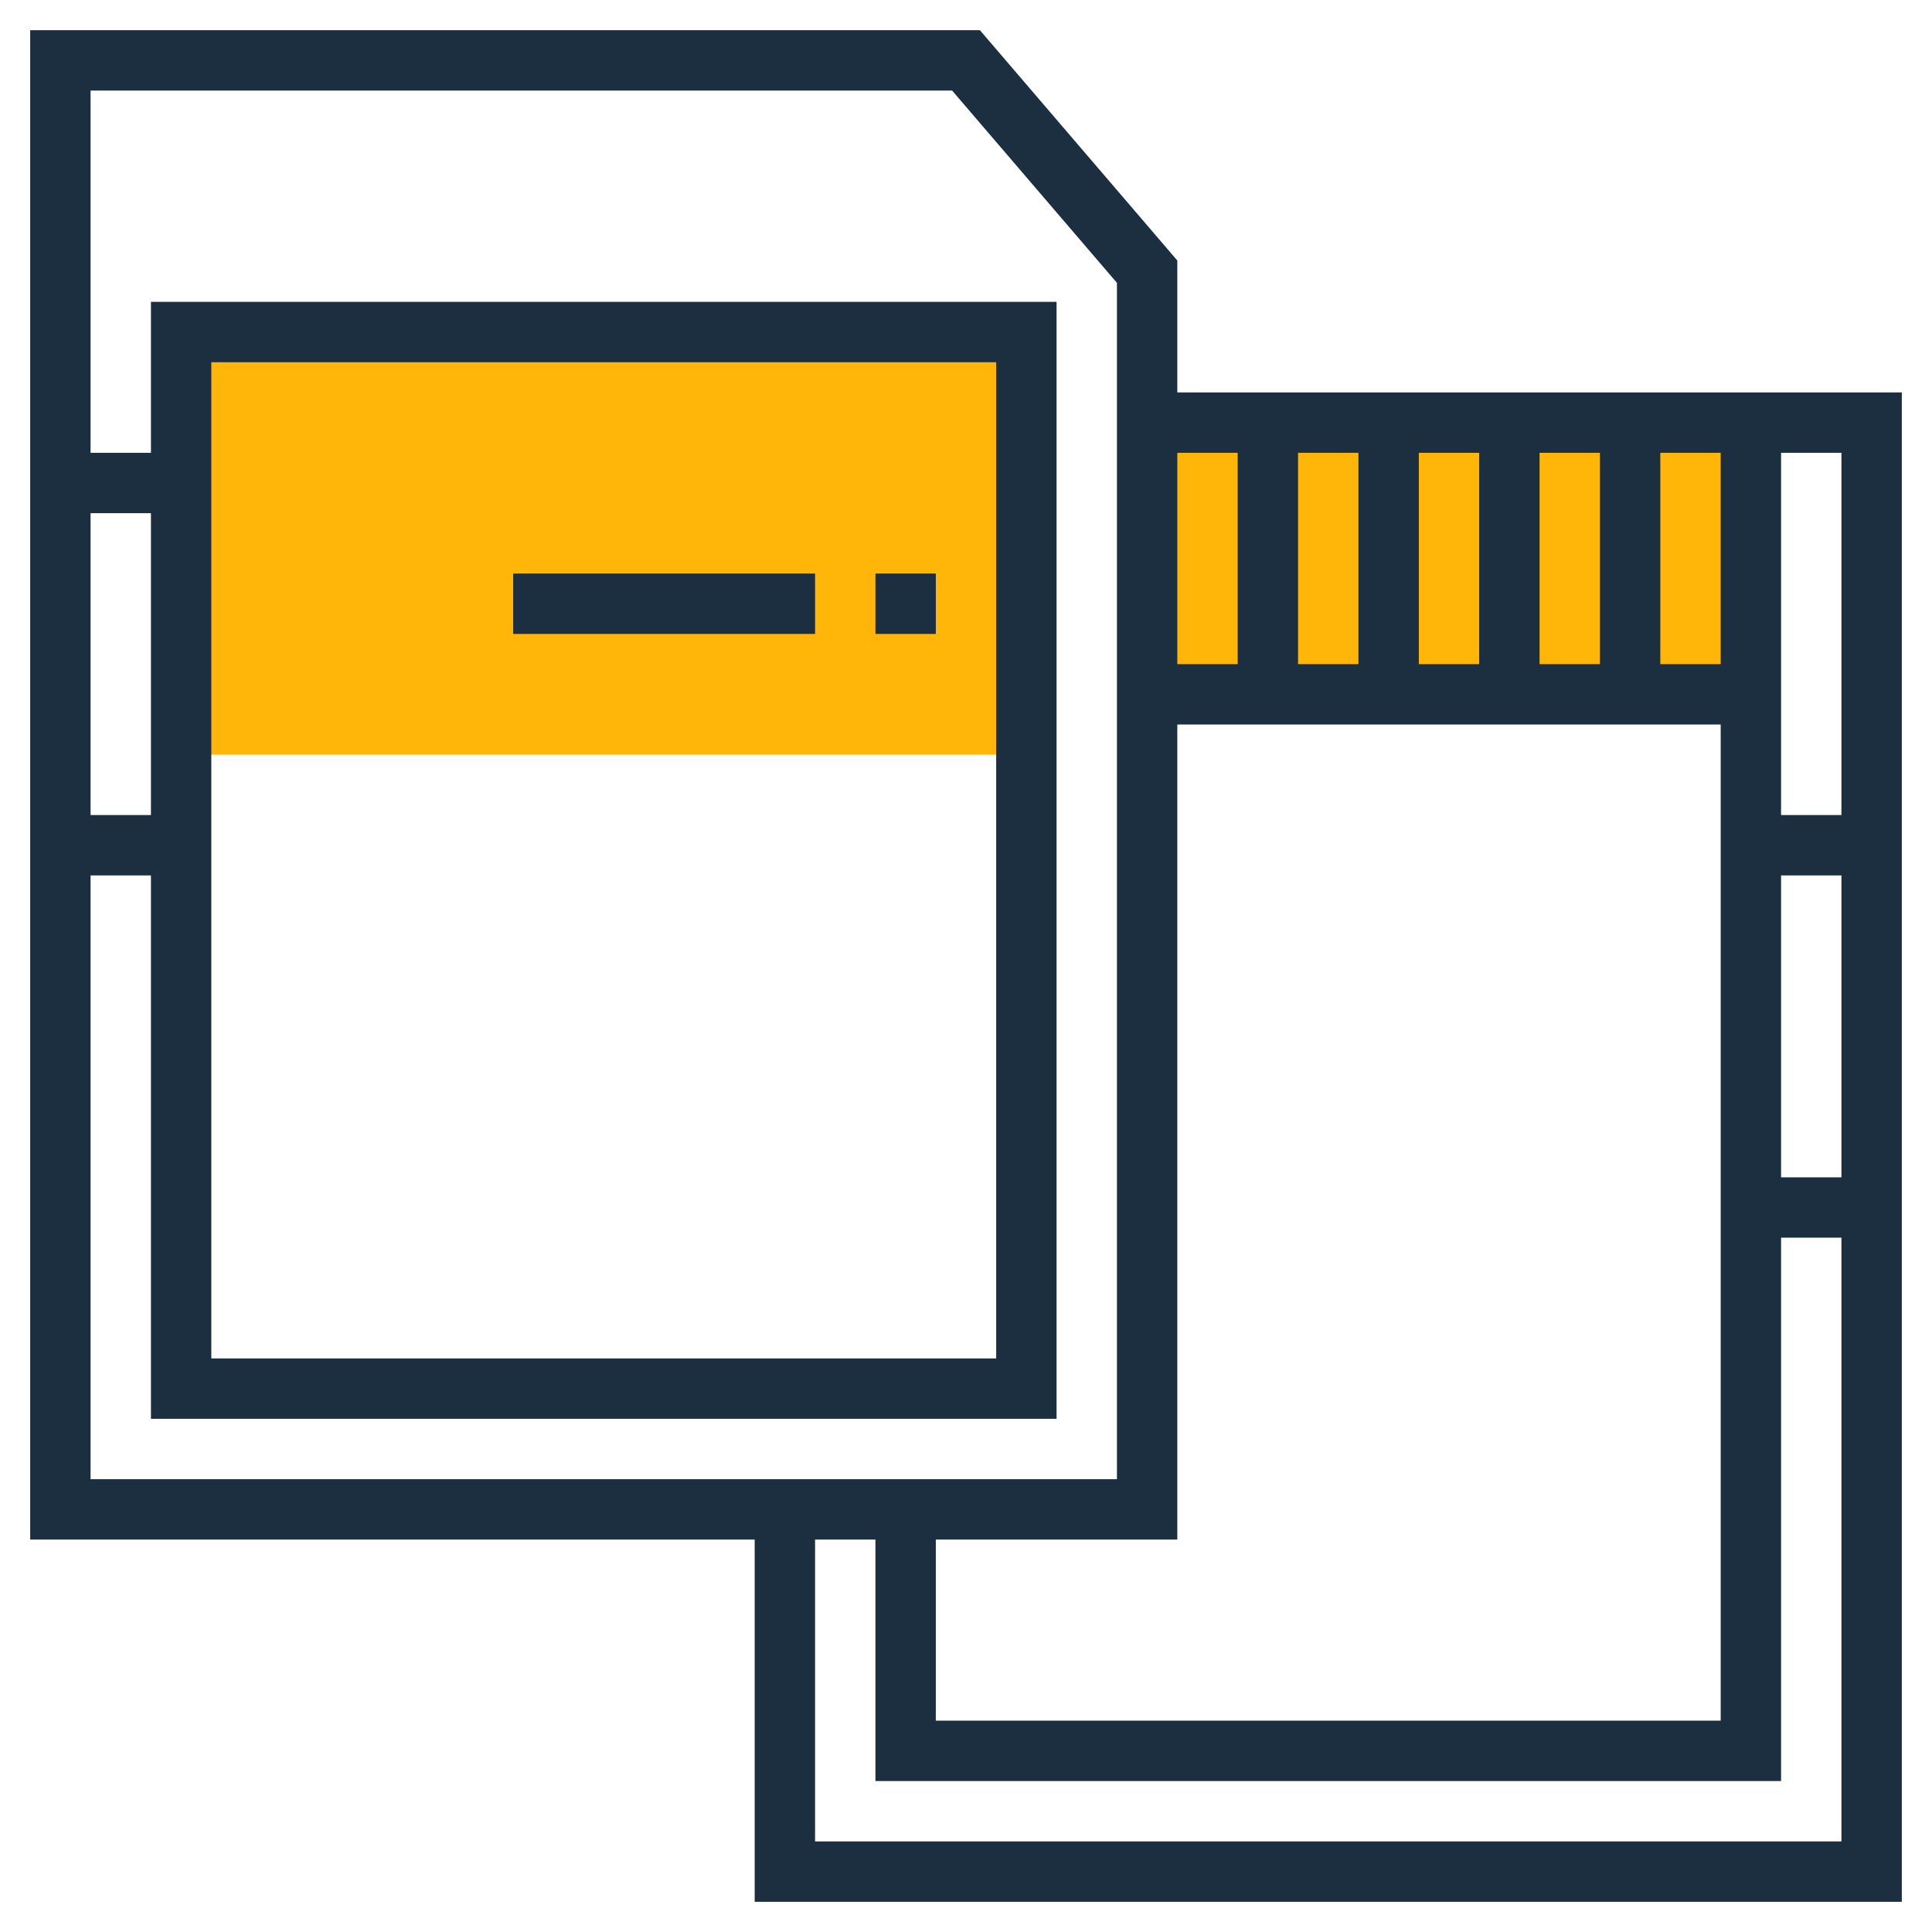 <?xml version="1.0" encoding="UTF-8"?> <svg xmlns="http://www.w3.org/2000/svg" xmlns:xlink="http://www.w3.org/1999/xlink" xmlns:svgjs="http://svgjs.com/svgjs" id="SvgjsSvg1015" width="288" height="288" version="1.1"><defs id="SvgjsDefs1016"></defs><g id="SvgjsG1017"><svg xmlns="http://www.w3.org/2000/svg" viewBox="0 0 64 64" width="288" height="288"><rect width="20" height="9" x="38" y="14" fill="#ffb608" class="colorf9ba48 svgShape"></rect><rect width="28" height="14" x="6" y="11" fill="#ffb608" class="colorf9ba48 svgShape"></rect><path fill="#1b2f41" d="M39,13V8.63L32.46,1H1v50h24v12h38V13H39z M61,27h-2v-4v-1v-7h2V27z M31,51h8V24h18v33H31V51z M51,22v-7h2v7H51z M49,22h-2v-7h2V22z M45,22h-2v-7h2V22z M55,22v-7h2v7H55z M59,29h2v10h-2V29z M41,15v7h-2v-7H41z M5,27H3V17h2 V27z M3,29h2v18h30V10H5v5H3V3h28.54L37,9.37V49H3V29z M7,45V12h26v33H7z M27,61V51h2v8h30V41h2v20H27z" class="color333 svgShape"></path><rect width="2" height="2" x="29" y="19" fill="#1b2f41" class="color333 svgShape"></rect><rect width="10" height="2" x="17" y="19" fill="#1b2f41" class="color333 svgShape"></rect></svg></g></svg> 